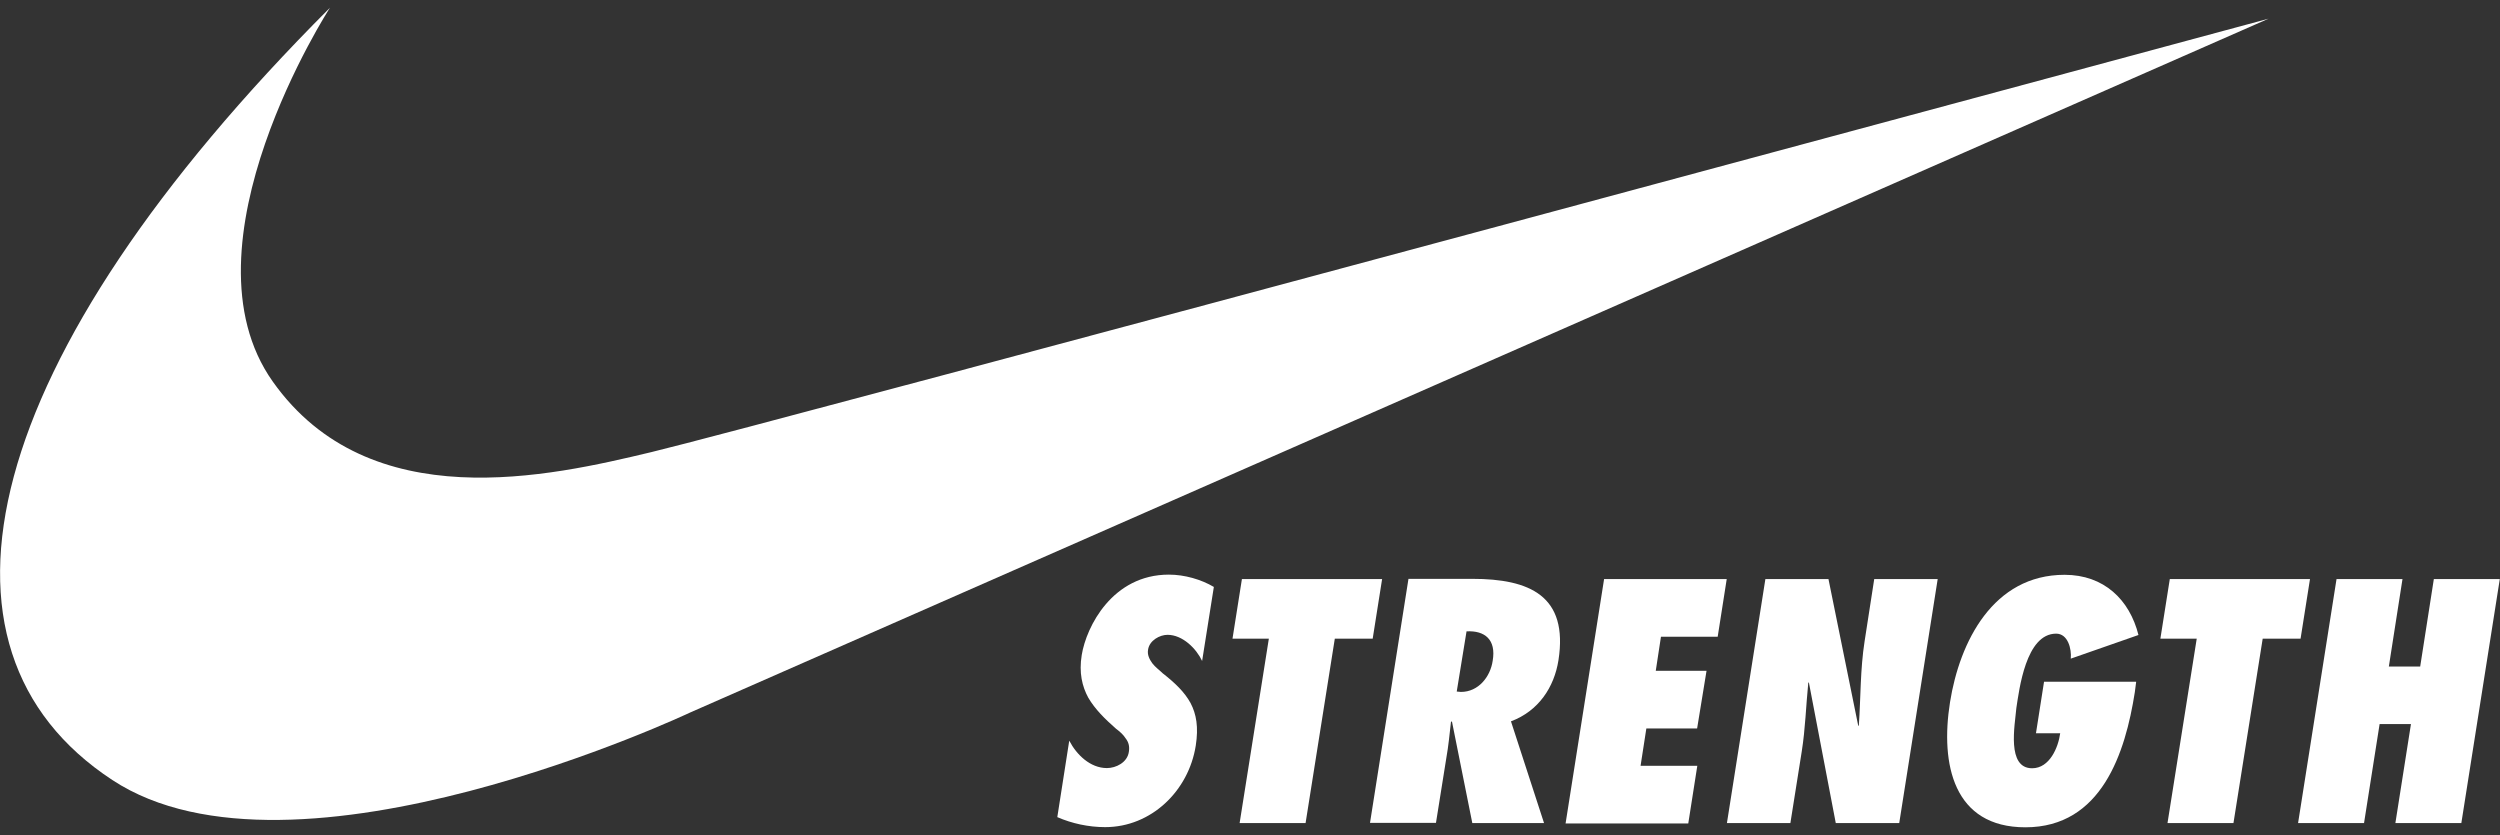 <?xml version="1.0" encoding="UTF-8"?>
<svg id="Layer_1" data-name="Layer 1" xmlns="http://www.w3.org/2000/svg" viewBox="0 0 130 43.42">
  <rect x="0" y="0" width="130" height="43.42" fill="#333333" stroke="none"/>
  <defs>
    <style>
      .cls-1 {
        fill: #fff;
        stroke-width: 0px;
      }
    </style>
  </defs>
  <g>
    <path class="cls-1" d="m55.61,38.53c.37.71,1.08,1.41,1.95,1.41.47,0,1.06-.29,1.14-.84.05-.3-.02-.52-.17-.71-.12-.19-.29-.34-.49-.49-.59-.52-1.09-1.01-1.45-1.62-.32-.59-.49-1.3-.34-2.22.24-1.48,1.6-4.18,4.53-4.18.82,0,1.68.25,2.34.64l-.61,3.85c-.3-.64-1.01-1.36-1.8-1.36-.4,0-.94.29-1.01.77-.05.27.07.5.22.71.15.2.39.37.54.52.64.5,1.14.98,1.45,1.55.3.57.42,1.25.27,2.21-.37,2.36-2.32,4.24-4.71,4.24-.87,0-1.73-.19-2.49-.52l.62-3.97Z"/>
    <path class="cls-1" d="m64.46,42.8l1.52-9.59h-1.89l.49-3.1h7.29l-.49,3.1h-1.97l-1.52,9.59h-3.43Z"/>
    <path class="cls-1" d="m76.56,42.8l-1.06-5.29-.05.03c-.07.62-.13,1.25-.24,1.87l-.54,3.38h-3.43l2-12.69h3.32c2.98,0,5,.88,4.48,4.23-.22,1.4-1.03,2.64-2.47,3.18l1.72,5.29h-3.72Zm-.59-6.82c.91,0,1.53-.79,1.65-1.62.19-1.11-.42-1.58-1.36-1.53l-.51,3.13.22.02Z"/>
    <path class="cls-1" d="m83.41,30.11h6.38l-.47,3h-2.95l-.27,1.77h2.64l-.49,3h-2.64l-.3,1.94h2.95l-.47,3h-6.38l2-12.69Z"/>
    <path class="cls-1" d="m91.81,30.11h3.27l1.55,7.64.03-.03c.1-1.46.07-2.91.3-4.38l.5-3.23h3.3l-2,12.69h-3.3l-1.4-7.32-.03.03c-.12,1.2-.15,2.37-.34,3.57l-.59,3.72h-3.3l2-12.69Z"/>
    <path class="cls-1" d="m111.08,35.46l-.07.54c-.49,3.13-1.72,7.02-5.69,7.02-3.74,0-4.43-3.28-3.92-6.5.5-3.15,2.24-6.63,5.96-6.63,2.05,0,3.38,1.3,3.84,3.13l-3.52,1.23c.05-.51-.15-1.3-.76-1.3-1.58,0-1.92,2.91-2.07,3.87-.08.91-.51,3.13.82,3.13.91,0,1.36-1.08,1.46-1.82h-1.26l.42-2.68h4.78Z"/>
    <path class="cls-1" d="m112.71,42.8l1.52-9.59h-1.89l.49-3.1h7.29l-.49,3.1h-1.97l-1.52,9.59h-3.43Z"/>
    <path class="cls-1" d="m124.56,42.8l.81-5.15h-1.63l-.81,5.15h-3.43l2-12.69h3.43l-.71,4.55h1.63l.71-4.55h3.43l-2,12.69h-3.43Z"/>
  </g>
  <path class="cls-1" d="m17.16.4s-8.01,12.36-2.97,19.45c5.03,7.09,14.42,4.92,19.68,3.66C39.13,22.26,117.97.97,117.97.97L35.89,37.05s-20.6,9.73-30.05,3.51C-4.61,33.7-1.14,18.71,17.16.4Z"/>
</svg>